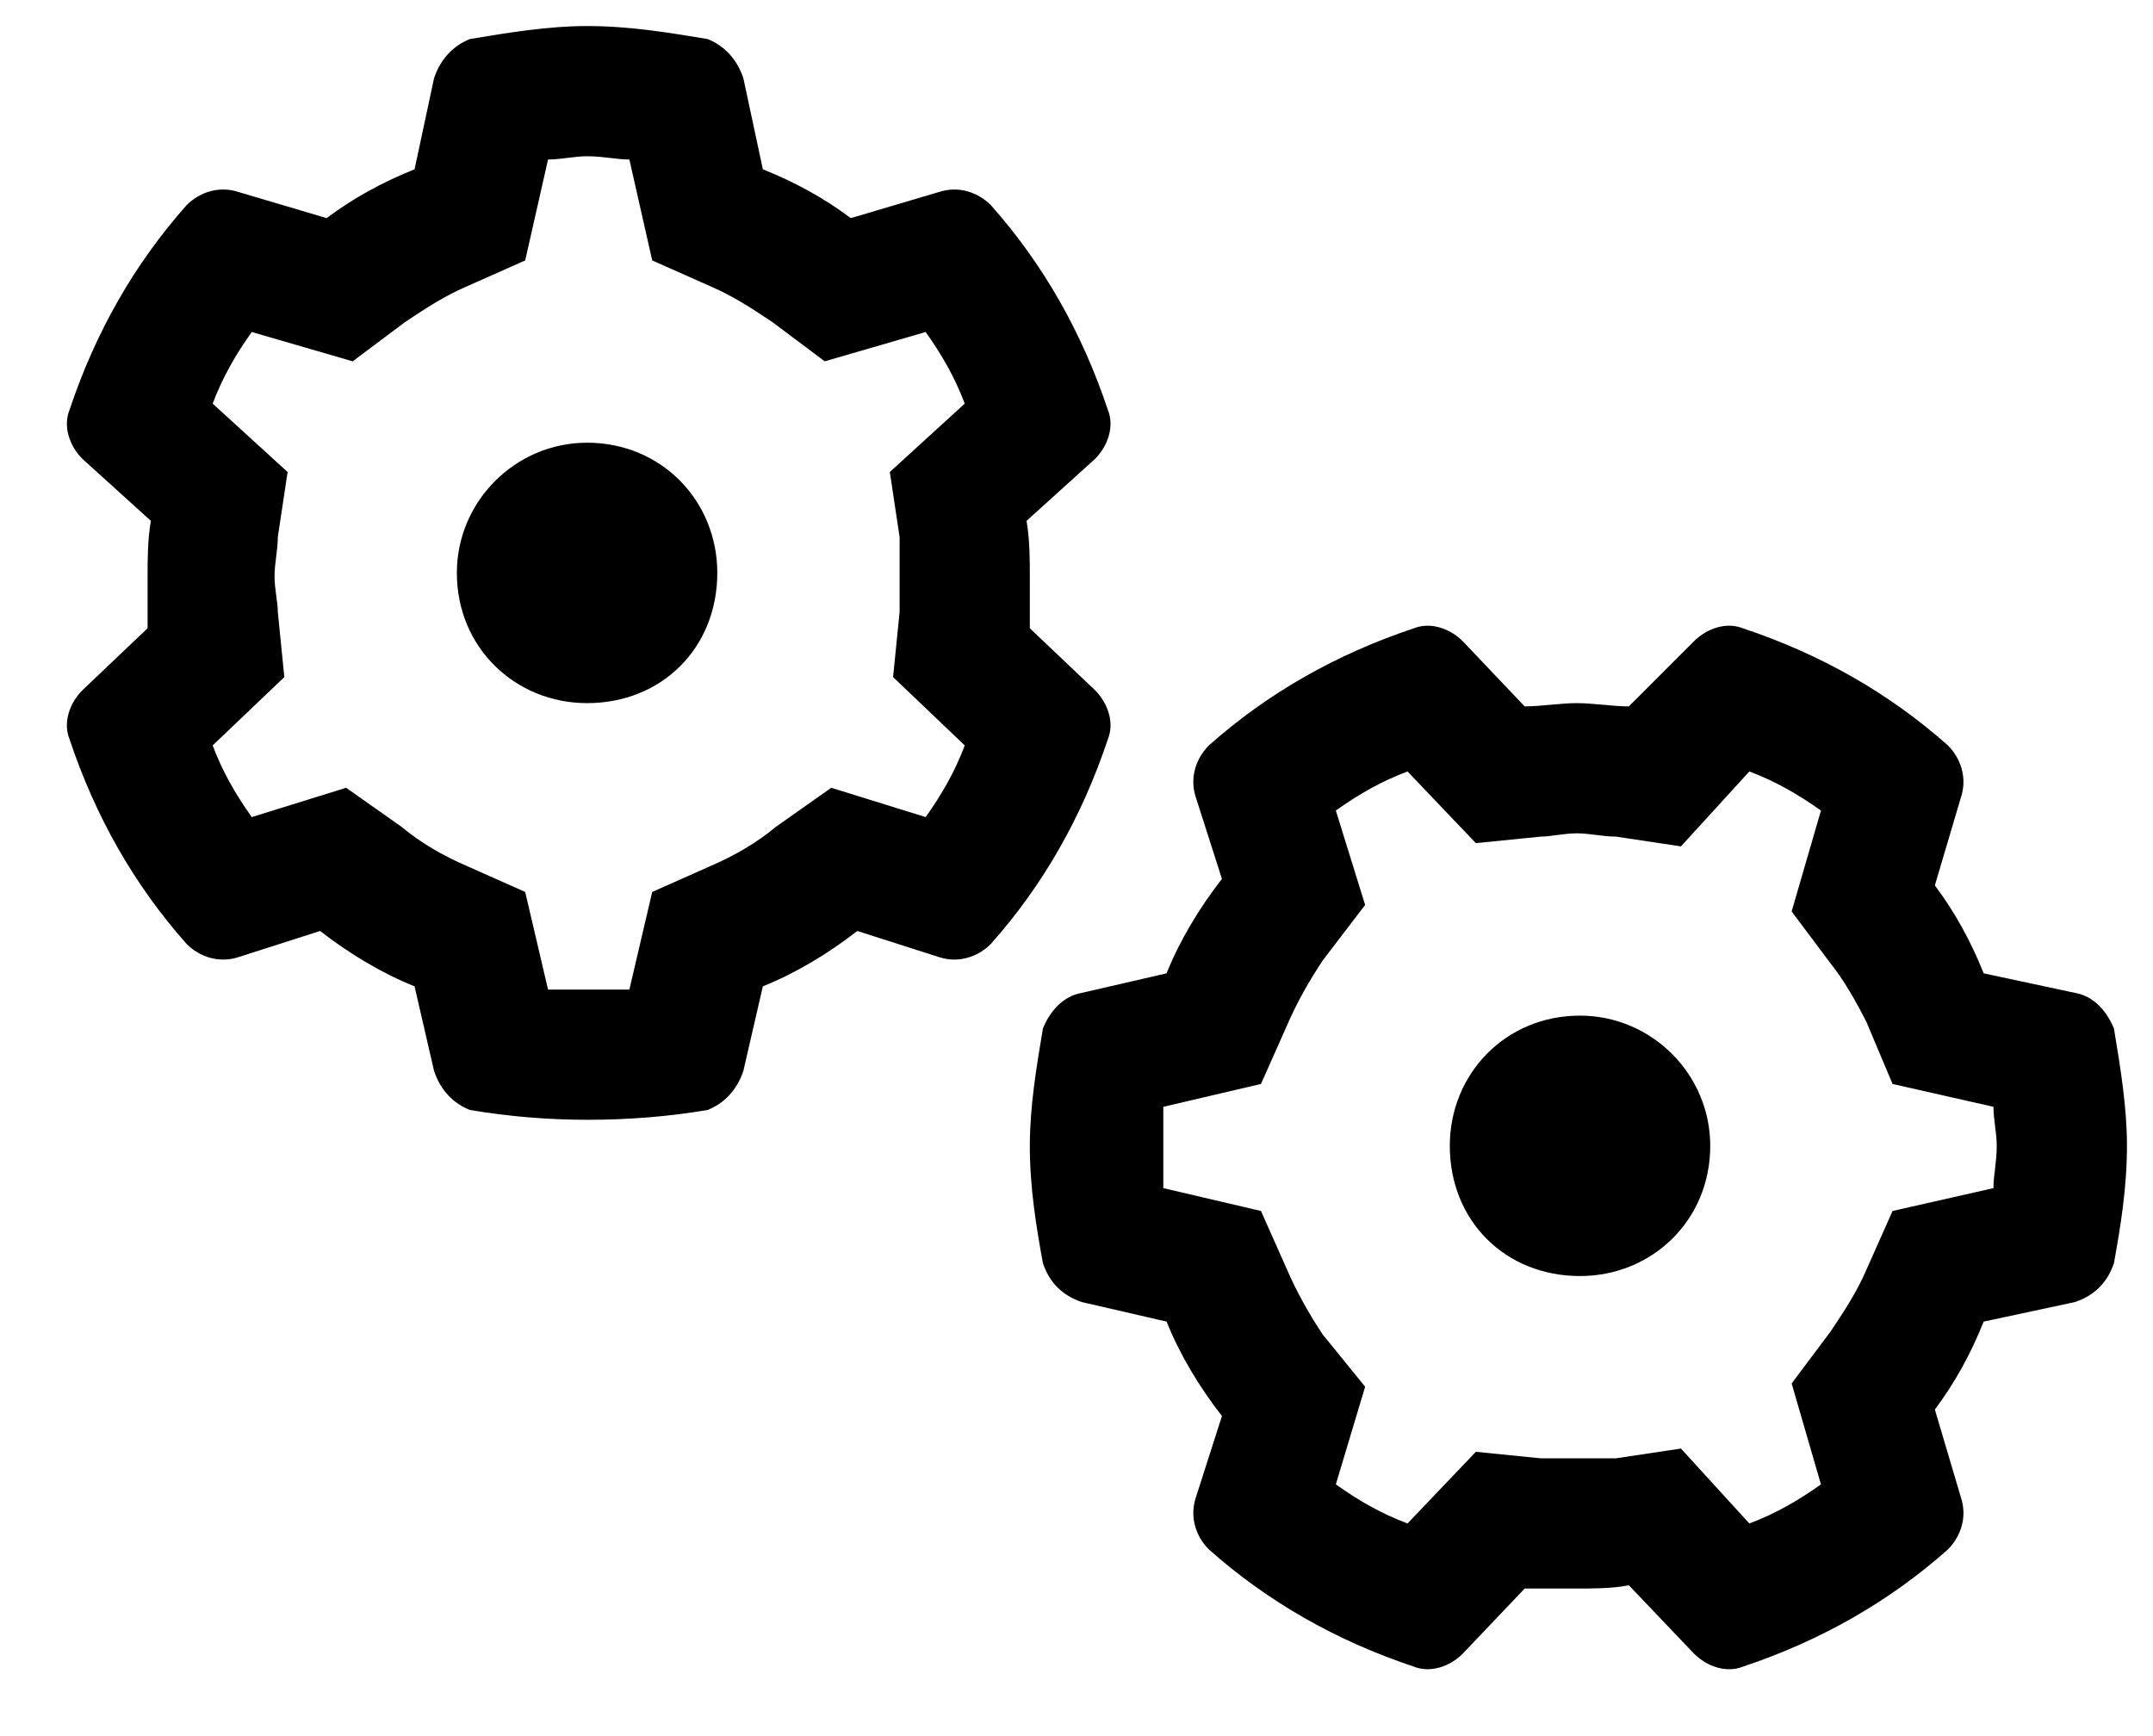 <svg xmlns="http://www.w3.org/2000/svg" width="31" height="25" viewBox="0 0 31 25" fill="none"><path d="M6.578 8.25C6.578 7.219 7.422 6.375 8.453 6.375C9.531 6.375 10.328 7.219 10.328 8.25C10.328 9.328 9.531 10.125 8.453 10.125C7.422 10.125 6.578 9.328 6.578 8.25ZM10.703 1.125L10.984 2.438C11.453 2.625 11.875 2.859 12.25 3.141L13.516 2.766C13.797 2.672 14.078 2.766 14.266 2.953C15.016 3.797 15.578 4.781 15.953 5.906C16.047 6.141 15.953 6.422 15.766 6.609L14.781 7.5C14.828 7.781 14.828 8.062 14.828 8.297C14.828 8.531 14.828 8.812 14.828 9.047L15.766 9.938C15.953 10.125 16.047 10.406 15.953 10.641C15.578 11.766 15.016 12.75 14.266 13.594C14.078 13.781 13.797 13.875 13.516 13.781L12.344 13.406C11.922 13.734 11.453 14.016 10.984 14.203L10.703 15.422C10.609 15.703 10.422 15.891 10.188 15.984C9.625 16.078 9.062 16.125 8.453 16.125C7.891 16.125 7.328 16.078 6.766 15.984C6.531 15.891 6.344 15.703 6.25 15.422L5.969 14.203C5.5 14.016 5.031 13.734 4.609 13.406L3.438 13.781C3.156 13.875 2.875 13.781 2.688 13.594C1.938 12.75 1.375 11.766 1 10.641C0.906 10.406 1 10.125 1.188 9.938L2.125 9.047C2.125 8.812 2.125 8.531 2.125 8.297C2.125 8.062 2.125 7.781 2.172 7.5L1.188 6.609C1 6.422 0.906 6.141 1 5.906C1.375 4.781 1.938 3.797 2.688 2.953C2.875 2.766 3.156 2.672 3.438 2.766L4.703 3.141C5.078 2.859 5.5 2.625 5.969 2.438L6.25 1.125C6.344 0.844 6.531 0.656 6.766 0.562C7.328 0.469 7.891 0.375 8.453 0.375C9.062 0.375 9.625 0.469 10.188 0.562C10.422 0.656 10.609 0.844 10.703 1.125ZM3.953 8.297C3.953 8.484 4 8.672 4 8.812L4.094 9.75L3.062 10.734C3.203 11.109 3.391 11.438 3.625 11.766L4.984 11.344L5.781 11.906C6.062 12.141 6.391 12.328 6.719 12.469L7.562 12.844L7.891 14.25C8.078 14.25 8.266 14.25 8.453 14.25C8.688 14.25 8.875 14.25 9.062 14.25L9.391 12.844L10.234 12.469C10.562 12.328 10.891 12.141 11.172 11.906L11.969 11.344L13.328 11.766C13.562 11.438 13.75 11.109 13.891 10.734L12.859 9.75L12.953 8.812C12.953 8.672 12.953 8.484 12.953 8.297C12.953 8.109 12.953 7.922 12.953 7.734L12.812 6.797L13.891 5.812C13.75 5.438 13.562 5.109 13.328 4.781L11.875 5.203L11.125 4.641C10.844 4.453 10.562 4.266 10.234 4.125L9.391 3.75L9.062 2.297C8.875 2.297 8.688 2.25 8.453 2.25C8.266 2.25 8.078 2.297 7.891 2.297L7.562 3.75L6.719 4.125C6.391 4.266 6.109 4.453 5.828 4.641L5.078 5.203L3.625 4.781C3.391 5.109 3.203 5.438 3.062 5.812L4.141 6.797L4 7.734C4 7.922 3.953 8.109 3.953 8.297ZM22.75 14.625C23.781 14.625 24.625 15.469 24.625 16.5C24.625 17.578 23.781 18.375 22.75 18.375C21.672 18.375 20.875 17.578 20.875 16.5C20.875 15.469 21.672 14.625 22.75 14.625ZM28.234 11.484L27.859 12.75C28.141 13.125 28.375 13.547 28.562 14.016L29.875 14.297C30.156 14.344 30.344 14.578 30.438 14.812C30.531 15.375 30.625 15.938 30.625 16.5C30.625 17.109 30.531 17.672 30.438 18.188C30.344 18.469 30.156 18.656 29.875 18.75L28.562 19.031C28.375 19.5 28.141 19.922 27.859 20.297L28.234 21.562C28.328 21.844 28.234 22.125 28.047 22.312C27.203 23.062 26.219 23.625 25.094 24C24.859 24.094 24.578 24 24.391 23.812L23.453 22.828C23.219 22.875 22.938 22.875 22.703 22.875C22.469 22.875 22.188 22.875 21.953 22.875L21.062 23.812C20.875 24 20.594 24.094 20.359 24C19.234 23.625 18.25 23.062 17.406 22.312C17.219 22.125 17.125 21.844 17.219 21.562L17.594 20.391C17.266 19.969 16.984 19.5 16.797 19.031L15.578 18.75C15.297 18.656 15.109 18.469 15.016 18.188C14.922 17.672 14.828 17.109 14.828 16.5C14.828 15.938 14.922 15.375 15.016 14.812C15.109 14.578 15.297 14.344 15.578 14.297L16.797 14.016C16.984 13.547 17.266 13.078 17.594 12.656L17.219 11.484C17.125 11.203 17.219 10.922 17.406 10.734C18.25 9.984 19.234 9.422 20.359 9.047C20.594 8.953 20.875 9.047 21.062 9.234L21.953 10.172C22.188 10.172 22.469 10.125 22.703 10.125C22.938 10.125 23.219 10.172 23.453 10.172L24.391 9.234C24.578 9.047 24.859 8.953 25.094 9.047C26.219 9.422 27.203 9.984 28.047 10.734C28.234 10.922 28.328 11.203 28.234 11.484ZM22.703 12C22.516 12 22.328 12.047 22.188 12.047L21.25 12.141L20.266 11.109C19.891 11.25 19.562 11.438 19.234 11.672L19.656 13.031L19.047 13.828C18.859 14.109 18.672 14.438 18.531 14.766L18.156 15.609L16.75 15.938C16.75 16.125 16.75 16.312 16.75 16.5C16.75 16.734 16.75 16.922 16.75 17.109L18.156 17.438L18.531 18.281C18.672 18.609 18.859 18.938 19.047 19.219L19.656 19.969L19.234 21.375C19.562 21.609 19.891 21.797 20.266 21.938L21.25 20.906L22.188 21C22.328 21 22.516 21 22.703 21C22.891 21 23.078 21 23.266 21L24.203 20.859L25.188 21.938C25.562 21.797 25.891 21.609 26.219 21.375L25.797 19.922L26.359 19.172C26.547 18.891 26.734 18.609 26.875 18.281L27.25 17.438L28.703 17.109C28.703 16.922 28.75 16.734 28.75 16.5C28.75 16.312 28.703 16.125 28.703 15.938L27.25 15.609L26.875 14.719C26.734 14.438 26.547 14.109 26.359 13.875L25.797 13.125L26.219 11.672C25.891 11.438 25.562 11.25 25.188 11.109L24.203 12.188L23.266 12.047C23.078 12.047 22.891 12 22.703 12Z" fill="black"></path></svg>
